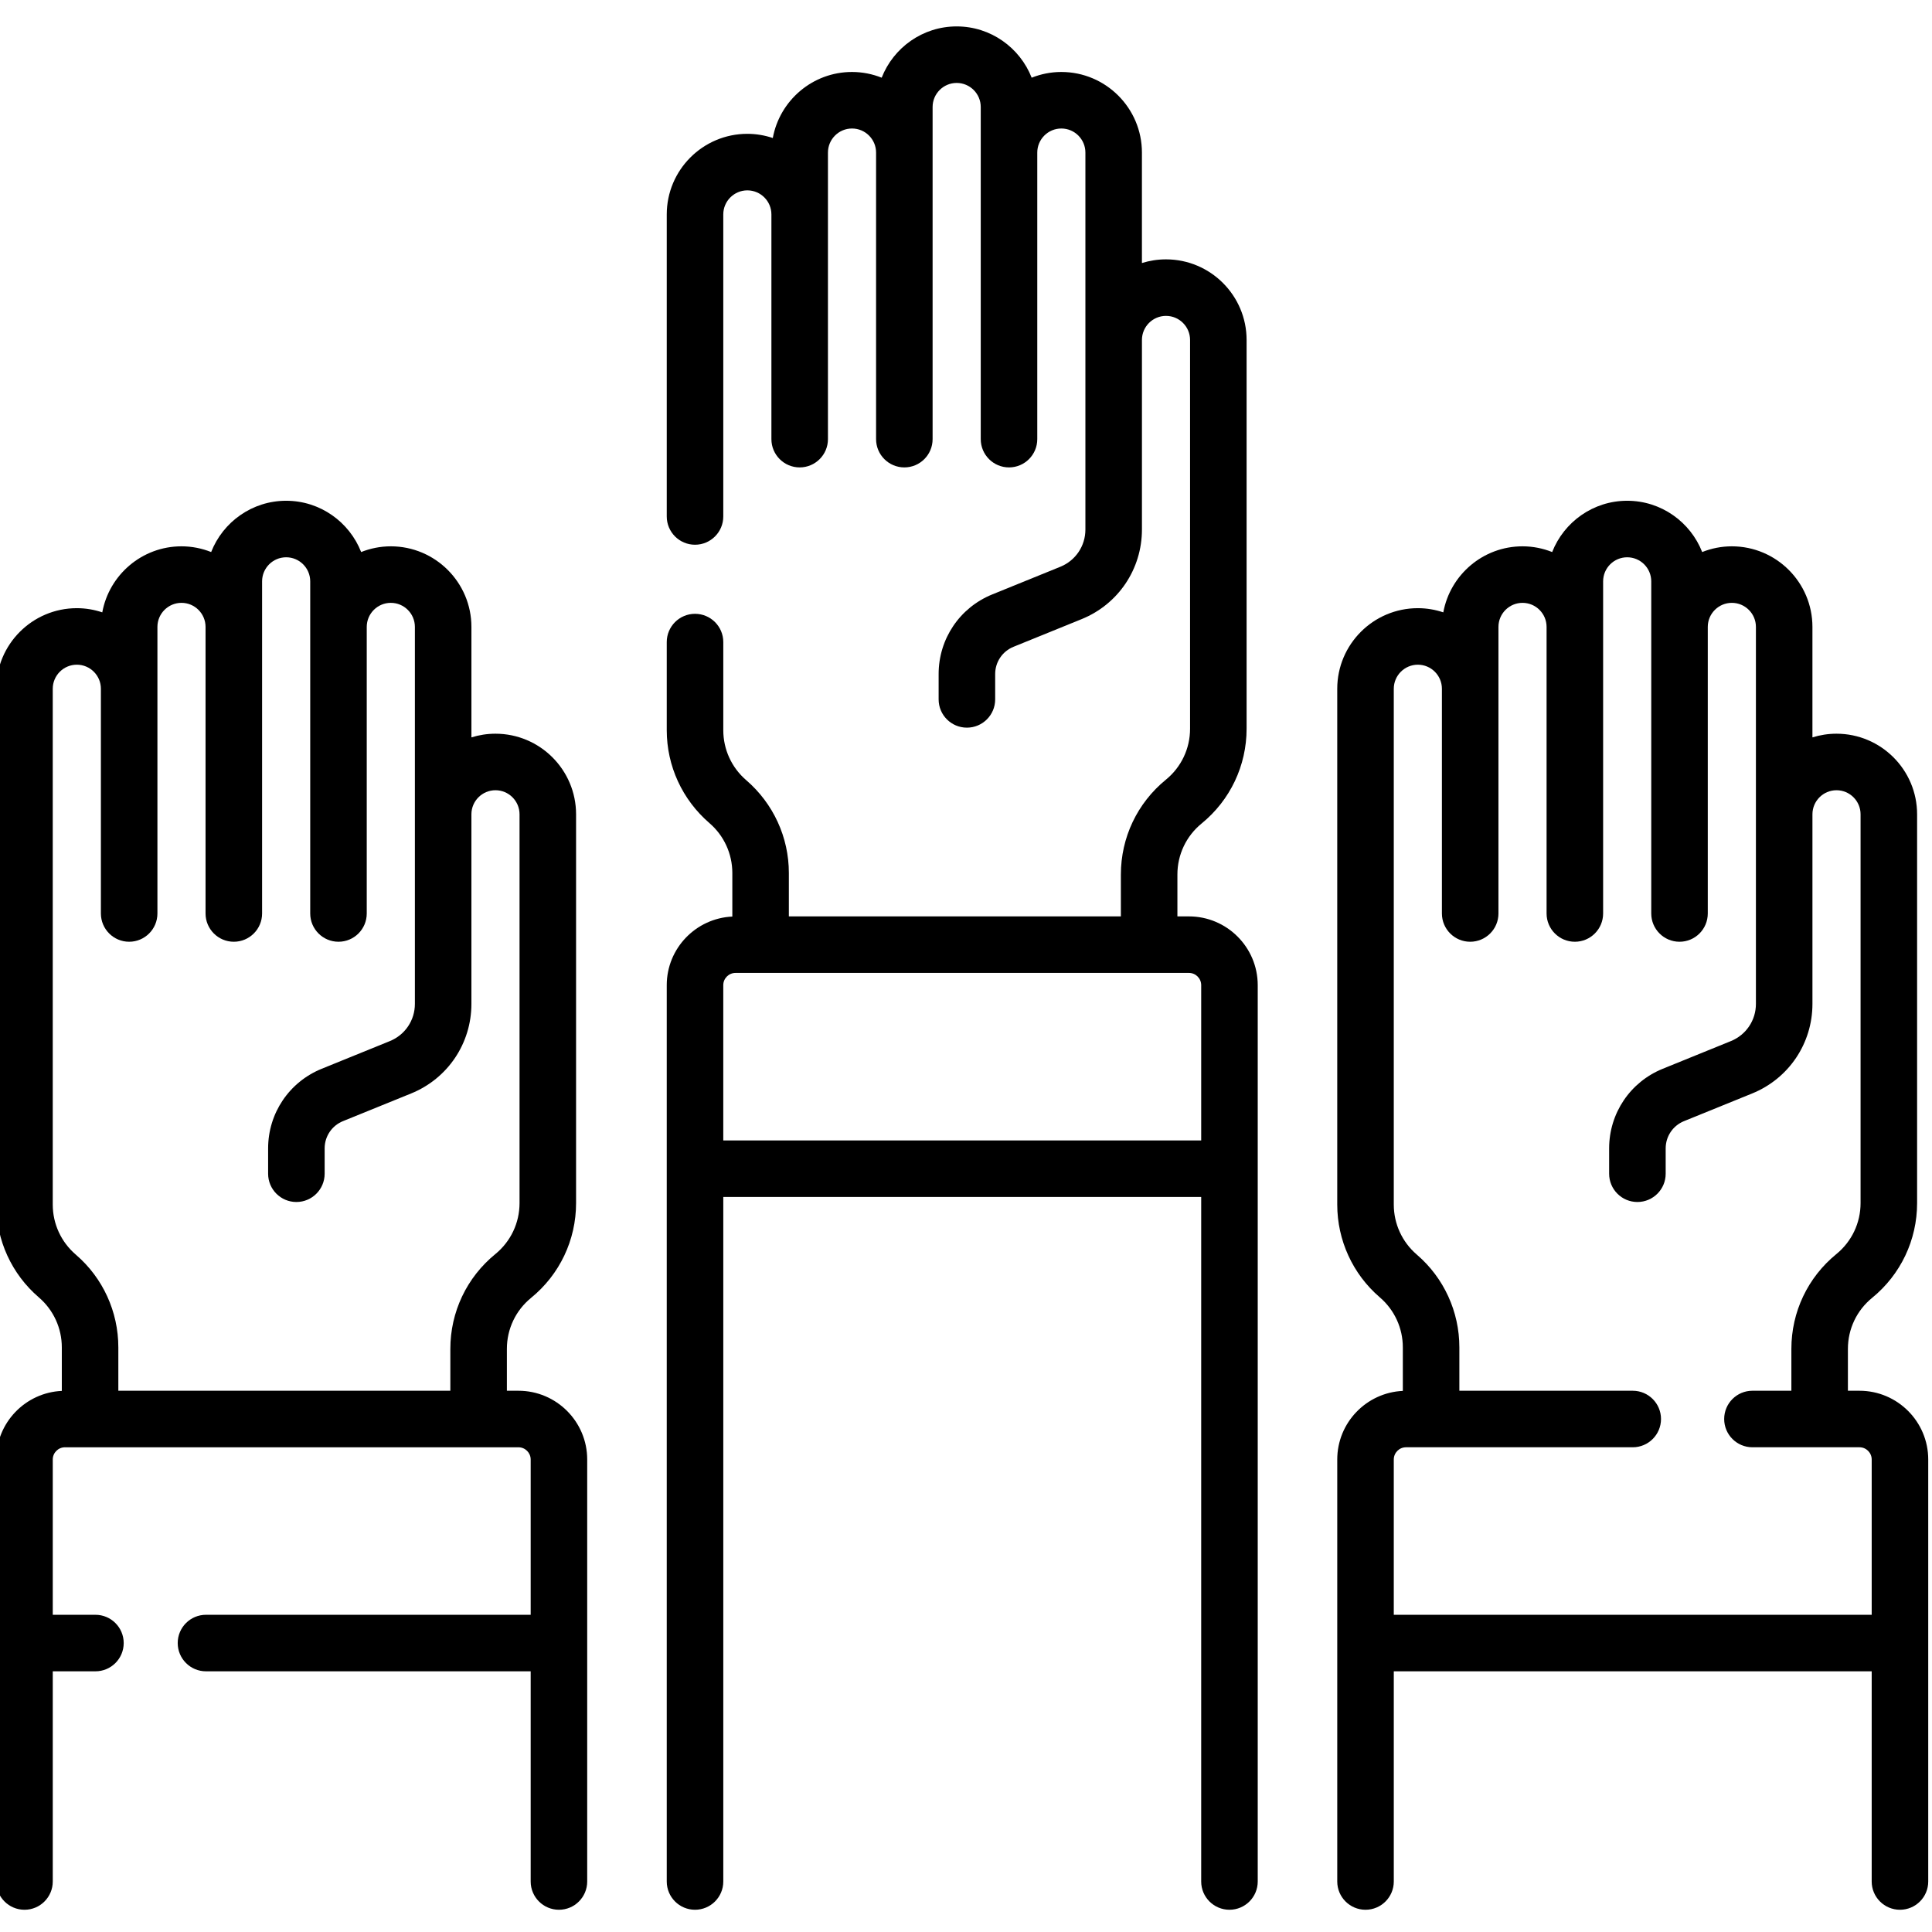 <svg height="511pt" viewBox="1 -6 511.999 511" width="511pt" xmlns="http://www.w3.org/2000/svg"><path d="m316.086 236.355h-3.062v-11.102c0-5.262 2.336-10.188 6.41-13.512 7.578-6.184 11.926-15.34 11.926-25.121v-103.027c0-11.777-9.582-21.359-21.359-21.359-2.223 0-4.363.344-6.379.973v-29.273c0-11.777-9.582-21.359-21.359-21.359-2.777 0-5.422.547-7.859 1.516-3.117-7.941-10.84-13.59-19.875-13.59s-16.762 5.648-19.875 13.59c-2.438-.969-5.086-1.516-7.863-1.516-10.457 0-19.168 7.562-20.992 17.5-2.121-.707-4.387-1.109-6.742-1.109-11.777 0-21.359 9.582-21.359 21.359v80.043c0 4.137 3.352 7.492 7.488 7.492 4.137 0 7.492-3.352 7.492-7.492v-80.043c0-3.516 2.859-6.375 6.379-6.375 3.516 0 6.375 2.859 6.375 6.375v59.551c0 4.137 3.355 7.492 7.492 7.492s7.492-3.352 7.492-7.492v-75.941c0-3.52 2.859-6.379 6.375-6.379 3.52 0 6.379 2.859 6.379 6.379v75.941c0 4.137 3.355 7.492 7.492 7.492 4.137 0 7.488-3.352 7.488-7.492v-88.016c0-3.52 2.863-6.379 6.379-6.379s6.379 2.859 6.379 6.379v88.016c0 4.137 3.352 7.492 7.488 7.492s7.492-3.352 7.492-7.492v-75.941c0-3.52 2.859-6.379 6.379-6.379 3.516 0 6.375 2.859 6.375 6.379v99.902c0 4.352-2.605 8.219-6.637 9.859l-18.047 7.332c-8.633 3.504-14.211 11.789-14.211 21.105v6.711c0 4.141 3.355 7.492 7.492 7.492s7.492-3.352 7.492-7.492v-6.711c0-3.191 1.91-6.027 4.863-7.227l18.051-7.332c9.707-3.941 15.98-13.262 15.98-23.738v-50.242c0-3.516 2.859-6.379 6.375-6.379 3.52 0 6.379 2.863 6.379 6.379v103.027c0 5.262-2.336 10.188-6.414 13.512-7.578 6.184-11.922 15.34-11.922 25.121v11.102h-87.988v-11.504c0-9.449-4.105-18.402-11.316-24.613-3.852-3.316-6.059-8.133-6.059-13.215v-23.363c0-4.137-3.355-7.492-7.492-7.492s-7.492 3.355-7.492 7.492v23.363c0 9.449 4.109 18.402 11.32 24.613 3.852 3.316 6.059 8.133 6.059 13.215v11.547c-9.652.445-17.379 8.414-17.379 18.176v237.539c0 4.137 3.355 7.492 7.492 7.492s7.492-3.355 7.492-7.492v-181.402h126.648v181.402c0 4.137 3.355 7.492 7.492 7.492 4.137 0 7.492-3.355 7.492-7.492v-237.539c-.004-10.047-8.18-18.219-18.227-18.219zm-123.41 59.371v-41.148c0-1.789 1.453-3.242 3.238-3.242h120.176c1.785 0 3.238 1.453 3.238 3.242v41.148zm0 0"/><path d="m493.777 362.062h-3.062v-11.102c0-5.262 2.336-10.188 6.414-13.512 7.574-6.184 11.922-15.34 11.922-25.121v-103.027c0-11.777-9.582-21.359-21.359-21.359-2.223 0-4.363.344-6.379.973v-29.277c0-11.773-9.582-21.355-21.359-21.355-2.777 0-5.426.547-7.859 1.516-3.117-7.941-10.84-13.59-19.875-13.59s-16.762 5.648-19.879 13.59c-2.434-.969-5.082-1.516-7.859-1.516-10.461 0-19.168 7.559-20.992 17.5-2.125-.711-4.387-1.109-6.746-1.109-11.777 0-21.359 9.582-21.359 21.359v136.699c0 9.449 4.109 18.402 11.219 24.523.016.016.086.074.102.09 3.852 3.316 6.059 8.133 6.059 13.215v11.543c-9.656.445-17.379 8.418-17.379 18.18v111.832c0 4.137 3.355 7.492 7.492 7.492s7.492-3.355 7.492-7.492v-55.699h126.648v55.699c0 4.137 3.355 7.492 7.492 7.492 4.137 0 7.492-3.355 7.492-7.492v-111.832c0-10.047-8.176-18.219-18.223-18.219zm-123.41 59.371v-41.148c0-1.789 1.453-3.242 3.238-3.242h60.086c4.137 0 7.492-3.352 7.492-7.492 0-4.137-3.355-7.488-7.492-7.488h-45.945v-11.504c0-9.449-4.105-18.402-11.219-24.523-.016-.016-.082-.074-.098-.09-3.855-3.316-6.062-8.133-6.062-13.215v-136.699c0-3.516 2.863-6.379 6.379-6.379s6.375 2.863 6.375 6.379v59.551c0 4.137 3.355 7.492 7.492 7.492s7.492-3.352 7.492-7.492v-75.945c0-3.516 2.859-6.375 6.379-6.375 3.516 0 6.375 2.859 6.375 6.375v75.945c0 4.137 3.355 7.492 7.492 7.492 4.137 0 7.492-3.352 7.492-7.492v-88.016c0-3.52 2.859-6.379 6.375-6.379 3.52 0 6.379 2.859 6.379 6.379v88.016c0 4.137 3.352 7.492 7.492 7.492 4.137 0 7.488-3.352 7.488-7.492v-75.945c0-3.516 2.863-6.375 6.379-6.375s6.379 2.859 6.379 6.375v99.906c0 4.352-2.605 8.219-6.641 9.859l-18.047 7.332c-8.633 3.504-14.211 11.789-14.211 21.105v6.711c0 4.137 3.355 7.492 7.492 7.492 4.137 0 7.492-3.352 7.492-7.492v-6.711c0-3.191 1.91-6.027 4.863-7.227l18.051-7.332c9.707-3.941 15.98-13.262 15.98-23.738v-50.242c0-3.516 2.859-6.379 6.379-6.379 3.516 0 6.375 2.863 6.375 6.379v103.031c0 5.258-2.336 10.184-6.414 13.512-7.578 6.184-11.922 15.336-11.922 25.117v11.102h-10.32c-4.137 0-7.488 3.352-7.488 7.492 0 4.137 3.352 7.488 7.488 7.488h28.367c1.785 0 3.238 1.453 3.238 3.242v41.148zm0 0"/><path d="m138.395 362.062h-3.066v-11.102c0-5.262 2.336-10.188 6.414-13.512 7.578-6.184 11.922-15.34 11.922-25.121v-103.027c0-11.777-9.578-21.359-21.359-21.359-2.219 0-4.363.344-6.375.973v-29.277c0-11.773-9.582-21.355-21.359-21.355-2.777 0-5.426.547-7.863 1.516-3.113-7.941-10.84-13.59-19.875-13.59-9.035 0-16.762 5.648-19.875 13.59-2.438-.969-5.086-1.516-7.863-1.516-10.457 0-19.168 7.559-20.992 17.5-2.121-.711-4.383-1.109-6.742-1.109-11.777 0-21.359 9.582-21.359 21.359v136.699c0 9.449 4.105 18.402 11.219 24.523.016.016.082.074.098.09 3.852 3.316 6.062 8.133 6.062 13.215v11.543c-9.656.445-17.379 8.418-17.379 18.18v111.832c0 4.137 3.355 7.492 7.492 7.492 4.137 0 7.488-3.355 7.488-7.492v-55.699h11.309c4.137 0 7.492-3.352 7.492-7.488s-3.355-7.492-7.492-7.492h-11.309v-41.152c0-1.785 1.453-3.238 3.238-3.238h120.176c1.785 0 3.238 1.453 3.238 3.238v41.152h-86.047c-4.137 0-7.492 3.352-7.492 7.492 0 4.137 3.355 7.488 7.492 7.488h86.047v55.699c0 4.137 3.355 7.492 7.492 7.492s7.488-3.355 7.488-7.492v-111.832c0-10.047-8.172-18.219-18.219-18.219zm-106.035 0v-11.504c0-9.449-4.105-18.402-11.219-24.523-.016-.016-.082-.074-.098-.09-3.852-3.316-6.062-8.133-6.062-13.215v-136.699c0-3.516 2.863-6.379 6.379-6.379 3.52 0 6.379 2.863 6.379 6.379v59.551c0 4.137 3.352 7.492 7.488 7.492 4.137 0 7.492-3.352 7.492-7.492v-75.945c0-3.516 2.859-6.375 6.379-6.375 3.516 0 6.375 2.859 6.375 6.375v75.945c0 4.137 3.355 7.492 7.492 7.492 4.137 0 7.492-3.352 7.492-7.492v-88.016c0-3.52 2.859-6.379 6.379-6.379 3.516 0 6.375 2.859 6.375 6.379v88.016c0 4.137 3.355 7.492 7.492 7.492s7.488-3.352 7.488-7.492v-75.945c0-3.516 2.863-6.375 6.379-6.375 3.52 0 6.379 2.859 6.379 6.375v99.906c0 4.352-2.605 8.219-6.637 9.859l-18.051 7.332c-8.629 3.504-14.207 11.789-14.207 21.105v6.711c0 4.137 3.352 7.492 7.488 7.492s7.492-3.352 7.492-7.492v-6.711c0-3.191 1.91-6.027 4.863-7.227l18.051-7.332c9.707-3.941 15.98-13.262 15.98-23.738v-50.242c0-3.516 2.859-6.379 6.379-6.379 3.516 0 6.375 2.863 6.375 6.379v103.031c0 5.258-2.336 10.184-6.41 13.512-7.578 6.184-11.926 15.336-11.926 25.117v11.102zm0 0"/></svg>